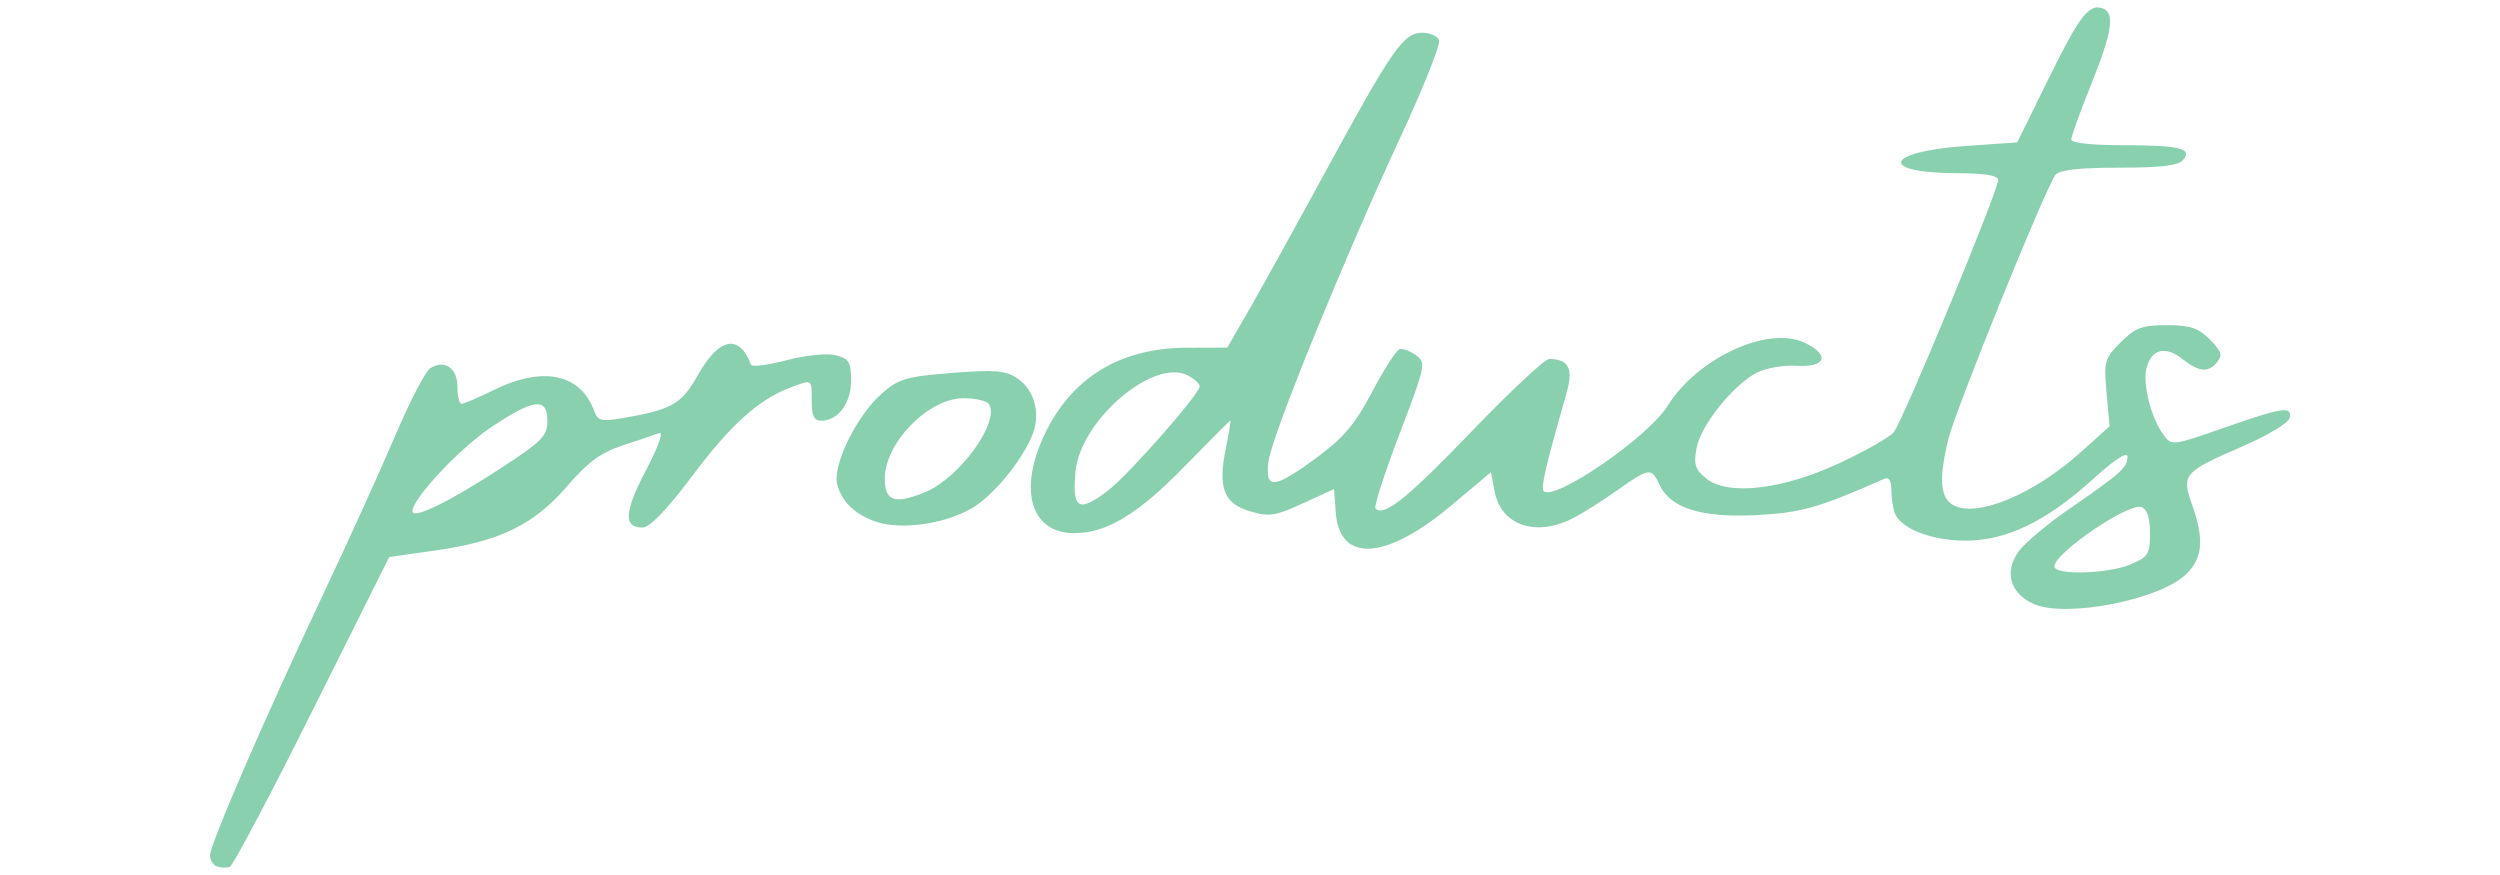 <?xml version="1.0" encoding="UTF-8" standalone="no"?>
<!-- Created with Inkscape (http://www.inkscape.org/) -->

<svg
   version="1.1"
   id="svg1"
   width="500"
   height="175"
   viewBox="0 0 500 175"
   sodipodi:docname="ProductsText.svg"
   inkscape:version="1.4 (86a8ad7, 2024-10-11)"
   xml:space="preserve"
   xmlns:inkscape="http://www.inkscape.org/namespaces/inkscape"
   xmlns:sodipodi="http://sodipodi.sourceforge.net/DTD/sodipodi-0.dtd"
   xmlns="http://www.w3.org/2000/svg"
   xmlns:svg="http://www.w3.org/2000/svg"><defs
     id="defs1" /><sodipodi:namedview
     id="namedview1"
     pagecolor="#ffffff"
     bordercolor="#000000"
     borderopacity="0.25"
     inkscape:showpageshadow="2"
     inkscape:pageopacity="0.0"
     inkscape:pagecheckerboard="0"
     inkscape:deskcolor="#d1d1d1"
     inkscape:zoom="1.1129861"
     inkscape:cx="258.76334"
     inkscape:cy="239.44594"
     inkscape:window-width="1920"
     inkscape:window-height="1009"
     inkscape:window-x="-8"
     inkscape:window-y="-8"
     inkscape:window-maximized="1"
     inkscape:current-layer="g1" /><g
     inkscape:groupmode="layer"
     inkscape:label="Image"
     id="g1"><path
       style="fill:#89d1ae;stroke-width:1.125"
       d="m 43.407,173.294 c -0.773,-0.27 -1.406,-1.265 -1.406,-2.211 0,-2.224 10.991,-27.579 22.678,-52.318 5.051,-10.691 11.534,-24.969 14.408,-31.73 2.874,-6.761 6.011,-12.788 6.972,-13.394 2.862,-1.805 5.426,-0.047 5.426,3.72 0,1.875 0.38,3.405 0.843,3.399 0.464,-0.006 3.374,-1.255 6.467,-2.776 9.859,-4.85 17.413,-3.221 20.095,4.333 0.617,1.738 1.486,1.987 4.947,1.416 10.444,-1.724 12.42,-2.812 15.685,-8.636 4.264,-7.606 8.344,-8.424 10.685,-2.141 0.177,0.475 3.366,0.065 7.087,-0.91 3.869,-1.014 8.081,-1.443 9.841,-1.001 2.681,0.673 3.076,1.325 3.076,5.075 0,4.556 -2.591,8.025 -5.993,8.025 -1.398,0 -1.88,-1.008 -1.88,-3.936 0,-4.444 0.136,-4.354 -4.144,-2.749 -6.424,2.41 -11.945,7.353 -19.627,17.574 -5.248,6.983 -8.612,10.479 -10.082,10.479 -3.838,0 -3.643,-3.175 0.704,-11.448 2.46,-4.681 3.569,-7.79 2.659,-7.453 -0.859,0.318 -4.133,1.424 -7.275,2.456 -4.408,1.449 -6.958,3.319 -11.161,8.188 -6.643,7.694 -13.345,10.971 -26.216,12.818 l -9.351,1.341 -15.372,30.768 c -8.454,16.922 -15.887,30.955 -16.516,31.184 -0.629,0.229 -1.777,0.196 -2.55,-0.074 z M 99.978,93.762 c 8.457,-5.513 9.502,-6.567 9.502,-9.593 0,-4.749 -2.67,-4.449 -11.219,1.26 -6.358,4.246 -15.773,14.289 -15.773,16.826 0,1.69 7.325,-1.867 17.49,-8.492 z M 406.706,120.779 c -4.74,-2.136 -5.933,-6.474 -2.909,-10.585 1.212,-1.647 5.706,-5.409 9.987,-8.36 10.364,-7.143 11.72,-8.354 11.72,-10.463 0,-1.154 -2.479,0.451 -6.966,4.512 -9.322,8.436 -17.269,12.256 -25.481,12.248 -6.75,-0.006 -12.908,-2.401 -14.09,-5.48 -0.384,-1.001 -0.699,-3.099 -0.699,-4.661 0,-1.852 -0.489,-2.625 -1.406,-2.221 -13.289,5.852 -16.62,6.793 -25.704,7.258 -10.917,0.559 -17.14,-1.418 -19.286,-6.128 -1.558,-3.419 -2.078,-3.347 -8.428,1.164 -2.94,2.089 -6.964,4.619 -8.944,5.623 -7.411,3.759 -14.311,1.354 -15.584,-5.433 l -0.717,-3.82 -7.942,6.669 c -13.096,10.996 -22.362,11.545 -23.108,1.371 l -0.341,-4.654 -6.251,2.862 c -5.574,2.552 -6.724,2.72 -10.613,1.555 -5.239,-1.57 -6.399,-4.665 -4.755,-12.689 0.609,-2.972 0.998,-5.403 0.865,-5.403 -0.133,0 -4.177,4.044 -8.986,8.986 -9.441,9.702 -15.703,13.507 -22.227,13.507 -8.638,0 -11.227,-8.553 -5.957,-19.681 5.415,-11.434 15.118,-17.367 28.474,-17.407 l 8.104,-0.025 4.37,-7.591 c 2.404,-4.175 9.33,-16.701 15.391,-27.835 13.257,-24.35 15.492,-27.554 19.23,-27.554 1.534,0 3.049,0.675 3.365,1.499 0.316,0.825 -3.163,9.555 -7.731,19.4 -11.519,24.823 -25.68,59.602 -26.373,64.768 -0.774,5.773 1.024,5.645 9.626,-0.688 5.398,-3.974 7.659,-6.656 11.089,-13.153 2.37,-4.489 4.835,-8.322 5.478,-8.519 0.644,-0.197 2.126,0.341 3.294,1.195 2.045,1.496 1.923,2.079 -3.31,15.775 -2.989,7.822 -5.142,14.515 -4.784,14.872 1.708,1.708 6.249,-1.928 19.167,-15.348 7.715,-8.015 14.714,-14.565 15.553,-14.556 3.969,0.045 4.893,1.906 3.449,6.951 -4.152,14.511 -5.159,18.85 -4.524,19.486 2.103,2.103 20.865,-10.787 24.725,-16.987 6.018,-9.666 20.154,-16.193 27.473,-12.685 5.097,2.443 4.256,4.969 -1.533,4.603 -2.645,-0.167 -6.249,0.45 -8.041,1.376 -4.757,2.46 -11.201,10.506 -12.053,15.051 -0.621,3.312 -0.306,4.302 1.952,6.132 4.321,3.503 15.338,2.207 26.743,-3.145 4.993,-2.343 9.802,-5.071 10.687,-6.062 1.717,-1.923 20.931,-48.306 20.931,-50.528 0,-0.887 -2.672,-1.326 -8.154,-1.337 -15.85,-0.034 -14.675,-4.284 1.5,-5.428 l 10.459,-0.74 6.251,-12.694 c 6.278,-12.749 8.138,-15.144 10.928,-14.073 2.406,0.923 1.784,4.838 -2.428,15.286 -2.165,5.369 -3.936,10.275 -3.936,10.903 0,0.686 3.998,1.141 10.03,1.141 11.632,0 14.274,0.629 12.354,2.943 -0.946,1.139 -4.377,1.556 -12.824,1.556 -7.959,0 -11.901,0.443 -12.72,1.43 -1.834,2.21 -19.925,46.824 -21.398,52.77 -1.978,7.983 -1.683,11.874 1.008,13.314 4.737,2.535 16.093,-2.205 25.463,-10.629 l 5.746,-5.166 -0.605,-6.676 c -0.572,-6.313 -0.418,-6.863 2.832,-10.114 2.939,-2.939 4.273,-3.438 9.199,-3.438 4.671,0 6.302,0.541 8.62,2.859 2.313,2.313 2.599,3.172 1.498,4.499 -1.841,2.218 -3.618,2.063 -7.019,-0.613 -3.411,-2.683 -6.189,-1.94 -7.157,1.916 -0.792,3.155 0.96,9.955 3.424,13.291 1.624,2.199 1.779,2.181 12.123,-1.434 11.788,-4.12 13.61,-4.387 13.09,-1.925 -0.2,0.948 -4.384,3.469 -9.299,5.601 -11.953,5.187 -12.353,5.646 -10.21,11.72 2.447,6.936 2.156,10.57 -1.106,13.832 -5.164,5.164 -24.185,8.898 -30.6,6.007 z m 19.397,-7.899 c 3.547,-1.482 3.9,-2.045 3.9,-6.221 0,-3.04 -0.569,-4.81 -1.684,-5.237 -2.53,-0.971 -17.435,9.17 -17.435,11.862 0,1.799 10.622,1.517 15.219,-0.404 z M 221.602,98.111 c 4.07,-3.105 18.337,-19.324 18.337,-20.847 0,-0.502 -1.037,-1.468 -2.304,-2.147 -6.839,-3.66 -21.606,8.947 -22.541,19.244 -0.68,7.487 0.623,8.238 6.509,3.749 z m -46.17,6.308 c -4.267,-1.362 -7.107,-4.054 -7.991,-7.573 -0.962,-3.832 3.899,-13.734 8.894,-18.12 3.382,-2.97 4.874,-3.409 14.027,-4.134 8.502,-0.673 10.714,-0.501 13.022,1.011 3.082,2.02 4.522,6.071 3.544,9.97 -1.23,4.902 -7.757,13.262 -12.543,16.067 -5.308,3.111 -13.945,4.377 -18.952,2.779 z m 9.716,-6.045 c 6.82,-2.855 14.852,-13.987 12.656,-17.54 -0.404,-0.654 -2.711,-1.189 -5.128,-1.189 -6.986,0 -15.718,8.924 -15.718,16.064 0,4.578 2.036,5.241 8.19,2.664 z"
       id="path1" /></g></svg>
